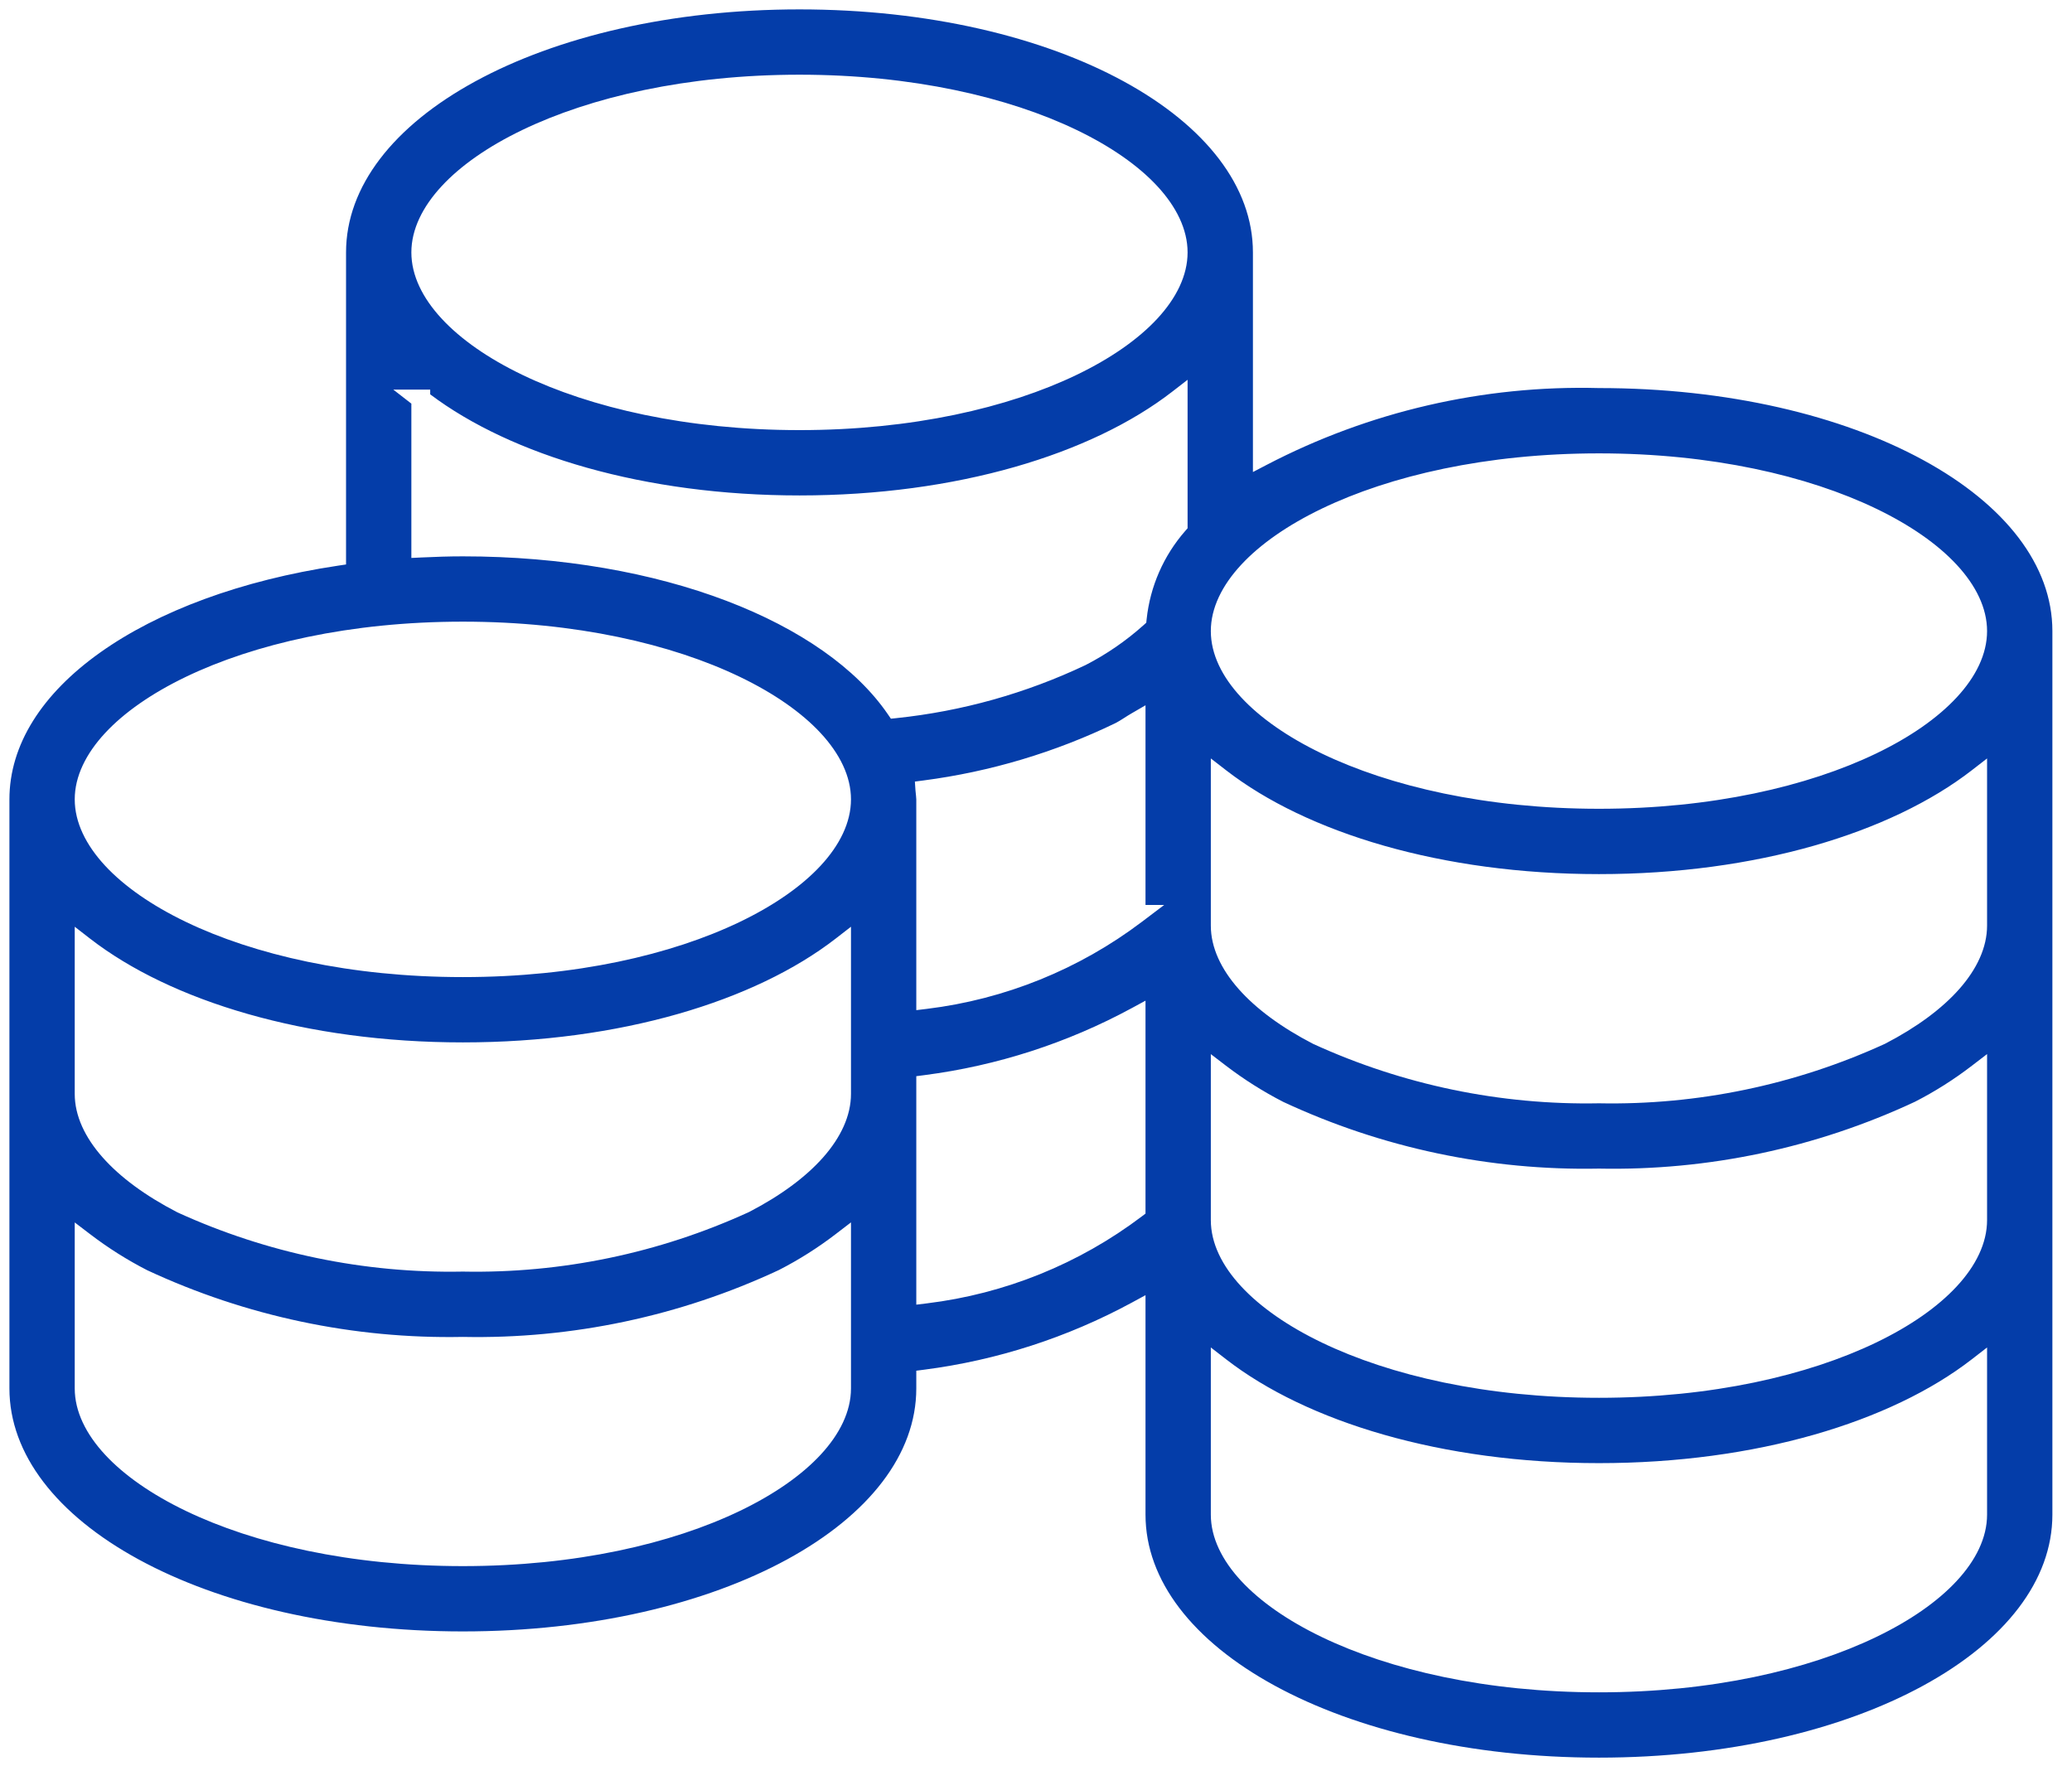 <svg width="88" height="75" viewBox="0 0 88 75" fill="none" xmlns="http://www.w3.org/2000/svg">
<path fill-rule="evenodd" clip-rule="evenodd" d="M47.972 30.824L47.972 30.824C47.932 30.849 47.892 30.875 47.851 30.901C47.85 30.901 47.848 30.902 47.847 30.903C47.889 30.877 47.93 30.85 47.972 30.824ZM18.134 23.267C18.179 23.265 18.225 23.263 18.271 23.262C18.285 23.261 18.3 23.26 18.314 23.26C18.254 23.262 18.194 23.265 18.134 23.267ZM39.264 58.176L38.916 58.221V58.973C38.916 61.767 36.906 64.34 33.429 66.237C29.963 68.127 25.118 69.295 19.658 69.295C14.198 69.295 9.353 68.127 5.887 66.237C2.41 64.34 0.4 61.767 0.4 58.973V33.954C0.4 31.631 1.785 29.471 4.255 27.715C6.723 25.961 10.234 24.646 14.356 24.027L14.697 23.976V10.721C14.697 7.927 16.706 5.354 20.184 3.457C23.649 1.566 28.495 0.399 33.955 0.399C39.414 0.399 44.26 1.566 47.726 3.457C51.203 5.354 53.213 7.927 53.213 10.721V20.05L53.797 19.745C58.145 17.479 62.998 16.356 67.899 16.483H67.909C73.369 16.483 78.215 17.65 81.68 19.541C85.158 21.437 87.167 24.01 87.167 26.805V64.334C87.167 67.129 85.158 69.701 81.68 71.598C78.215 73.489 73.369 74.656 67.909 74.656C62.45 74.656 57.604 73.489 54.138 71.598C50.661 69.701 48.651 67.129 48.651 64.334V55.013L48.061 55.333C45.328 56.813 42.346 57.776 39.264 58.176ZM3.817 52.414L3.174 51.923V58.973C3.174 59.952 3.652 60.914 4.462 61.788C5.273 62.663 6.442 63.478 7.891 64.175C10.791 65.57 14.873 66.521 19.658 66.521C24.443 66.521 28.525 65.57 31.425 64.175C32.874 63.478 34.043 62.663 34.854 61.788C35.664 60.914 36.142 59.952 36.142 58.973V51.921L35.498 52.415C34.74 52.997 33.931 53.509 33.08 53.945C28.885 55.906 24.296 56.878 19.666 56.786L19.658 56.785L19.65 56.786C15.026 56.876 10.443 55.907 6.252 53.953C5.396 53.514 4.581 52.999 3.817 52.414ZM52.068 45.266L51.425 44.774V51.824C51.425 52.804 51.903 53.766 52.713 54.639C53.525 55.515 54.693 56.33 56.142 57.027C59.042 58.421 63.124 59.372 67.909 59.372C72.694 59.372 76.776 58.421 79.676 57.027C81.126 56.33 82.294 55.515 83.105 54.639C83.915 53.766 84.393 52.804 84.393 51.824V44.772L83.749 45.266C82.991 45.849 82.182 46.361 81.331 46.797C77.136 48.758 72.547 49.729 67.917 49.637L67.909 49.637L67.901 49.637C63.278 49.728 58.694 48.759 54.503 46.804C53.647 46.365 52.833 45.85 52.068 45.266ZM80.049 44.339L80.058 44.335L80.066 44.331C81.399 43.64 82.471 42.849 83.215 42.007C83.957 41.165 84.393 40.247 84.393 39.315V32.215L83.748 32.715C80.311 35.38 74.58 37.128 67.909 37.128C61.238 37.128 55.507 35.38 52.071 32.715L51.425 32.215V39.315C51.425 40.247 51.861 41.165 52.606 42.008C53.351 42.852 54.427 43.644 55.768 44.338L55.776 44.342L55.785 44.346C59.587 46.084 63.73 46.944 67.909 46.863C72.094 46.945 76.243 46.082 80.049 44.339ZM48.493 39.158L49.443 38.439H48.651V29.957L48.051 30.305C47.945 30.366 47.845 30.43 47.753 30.489L47.753 30.489L47.695 30.526C47.586 30.595 47.486 30.657 47.378 30.713C44.81 31.956 42.058 32.779 39.228 33.149L38.856 33.198L38.881 33.572C38.885 33.638 38.893 33.705 38.9 33.76V33.76L38.904 33.795C38.912 33.86 38.916 33.909 38.916 33.953V42.906L39.364 42.852C42.68 42.447 45.829 41.173 48.493 39.158ZM31.798 51.487L31.807 51.483L31.815 51.479C33.148 50.789 34.22 49.998 34.964 49.155C35.706 48.313 36.142 47.395 36.142 46.463V39.363L35.496 39.864C32.06 42.529 26.329 44.276 19.658 44.276C12.987 44.276 7.256 42.529 3.819 39.864L3.174 39.363V46.463C3.174 47.395 3.61 48.314 4.355 49.156C5.1 50 6.176 50.792 7.517 51.486L7.525 51.49L7.534 51.495C11.336 53.232 15.479 54.092 19.658 54.011C23.843 54.093 27.992 53.23 31.798 51.487ZM39.264 45.666L38.916 45.711V55.416L39.364 55.361C42.68 54.957 45.829 53.683 48.493 51.668L48.651 51.548V42.503L48.061 42.823C45.328 44.303 42.346 45.267 39.264 45.666ZM52.071 57.734L51.425 57.234V64.334C51.425 65.313 51.903 66.275 52.713 67.149C53.525 68.025 54.693 68.839 56.142 69.536C59.042 70.931 63.124 71.882 67.909 71.882C72.694 71.882 76.776 70.931 79.676 69.536C81.126 68.839 82.294 68.025 83.105 67.149C83.915 66.275 84.393 65.313 84.393 64.334V57.234L83.748 57.734C80.311 60.4 74.58 62.147 67.909 62.147C61.238 62.147 55.507 60.4 52.071 57.734ZM18.271 16.548H16.703L17.471 17.144V23.699L17.89 23.679C18.476 23.651 19.063 23.631 19.658 23.631C23.876 23.631 27.725 24.329 30.855 25.521C33.99 26.716 36.374 28.394 37.703 30.331L37.838 30.527L38.075 30.502C40.856 30.211 43.568 29.451 46.096 28.253L46.108 28.247C46.997 27.79 47.824 27.22 48.569 26.553L48.683 26.45L48.699 26.297C48.847 24.909 49.42 23.601 50.339 22.551L50.438 22.438V16.131L49.793 16.631C46.357 19.297 40.626 21.044 33.955 21.044C27.383 21.044 21.723 19.348 18.271 16.75V16.548ZM67.909 34.353C72.694 34.353 76.776 33.402 79.676 32.008C81.126 31.311 82.294 30.496 83.105 29.62C83.915 28.747 84.393 27.785 84.393 26.805C84.393 25.826 83.915 24.864 83.105 23.99C82.294 23.114 81.126 22.3 79.676 21.603C76.776 20.208 72.694 19.257 67.909 19.257C63.124 19.257 59.042 20.208 56.142 21.603C54.693 22.3 53.525 23.114 52.713 23.99C51.903 24.864 51.425 25.826 51.425 26.805C51.425 27.785 51.903 28.747 52.713 29.62C53.525 30.496 54.693 31.311 56.142 32.008C59.042 33.402 63.124 34.353 67.909 34.353ZM50.438 10.721C50.438 9.742 49.96 8.78 49.151 7.906C48.339 7.03 47.171 6.216 45.722 5.519C42.822 4.124 38.74 3.173 33.955 3.173C29.17 3.173 25.088 4.124 22.188 5.519C20.738 6.216 19.57 7.03 18.759 7.906C17.949 8.78 17.471 9.742 17.471 10.721C17.471 11.701 17.949 12.663 18.759 13.536C19.57 14.412 20.738 15.227 22.188 15.924C25.088 17.319 29.17 18.269 33.955 18.269C38.74 18.269 42.822 17.319 45.722 15.924C47.171 15.227 48.339 14.412 49.151 13.536C49.96 12.663 50.438 11.701 50.438 10.721ZM36.142 33.953C36.142 32.974 35.664 32.012 34.854 31.138C34.043 30.263 32.874 29.448 31.425 28.751C28.525 27.356 24.443 26.405 19.658 26.405C14.873 26.405 10.791 27.356 7.891 28.751C6.442 29.448 5.273 30.263 4.462 31.138C3.652 32.012 3.174 32.974 3.174 33.953C3.174 34.933 3.652 35.895 4.462 36.769C5.273 37.644 6.442 38.459 7.891 39.156C10.791 40.551 14.873 41.502 19.658 41.502C24.443 41.502 28.525 40.551 31.425 39.156C32.874 38.459 34.043 37.644 34.854 36.769C35.664 35.895 36.142 34.933 36.142 33.953Z" fill="#043DA9"/>
</svg>
